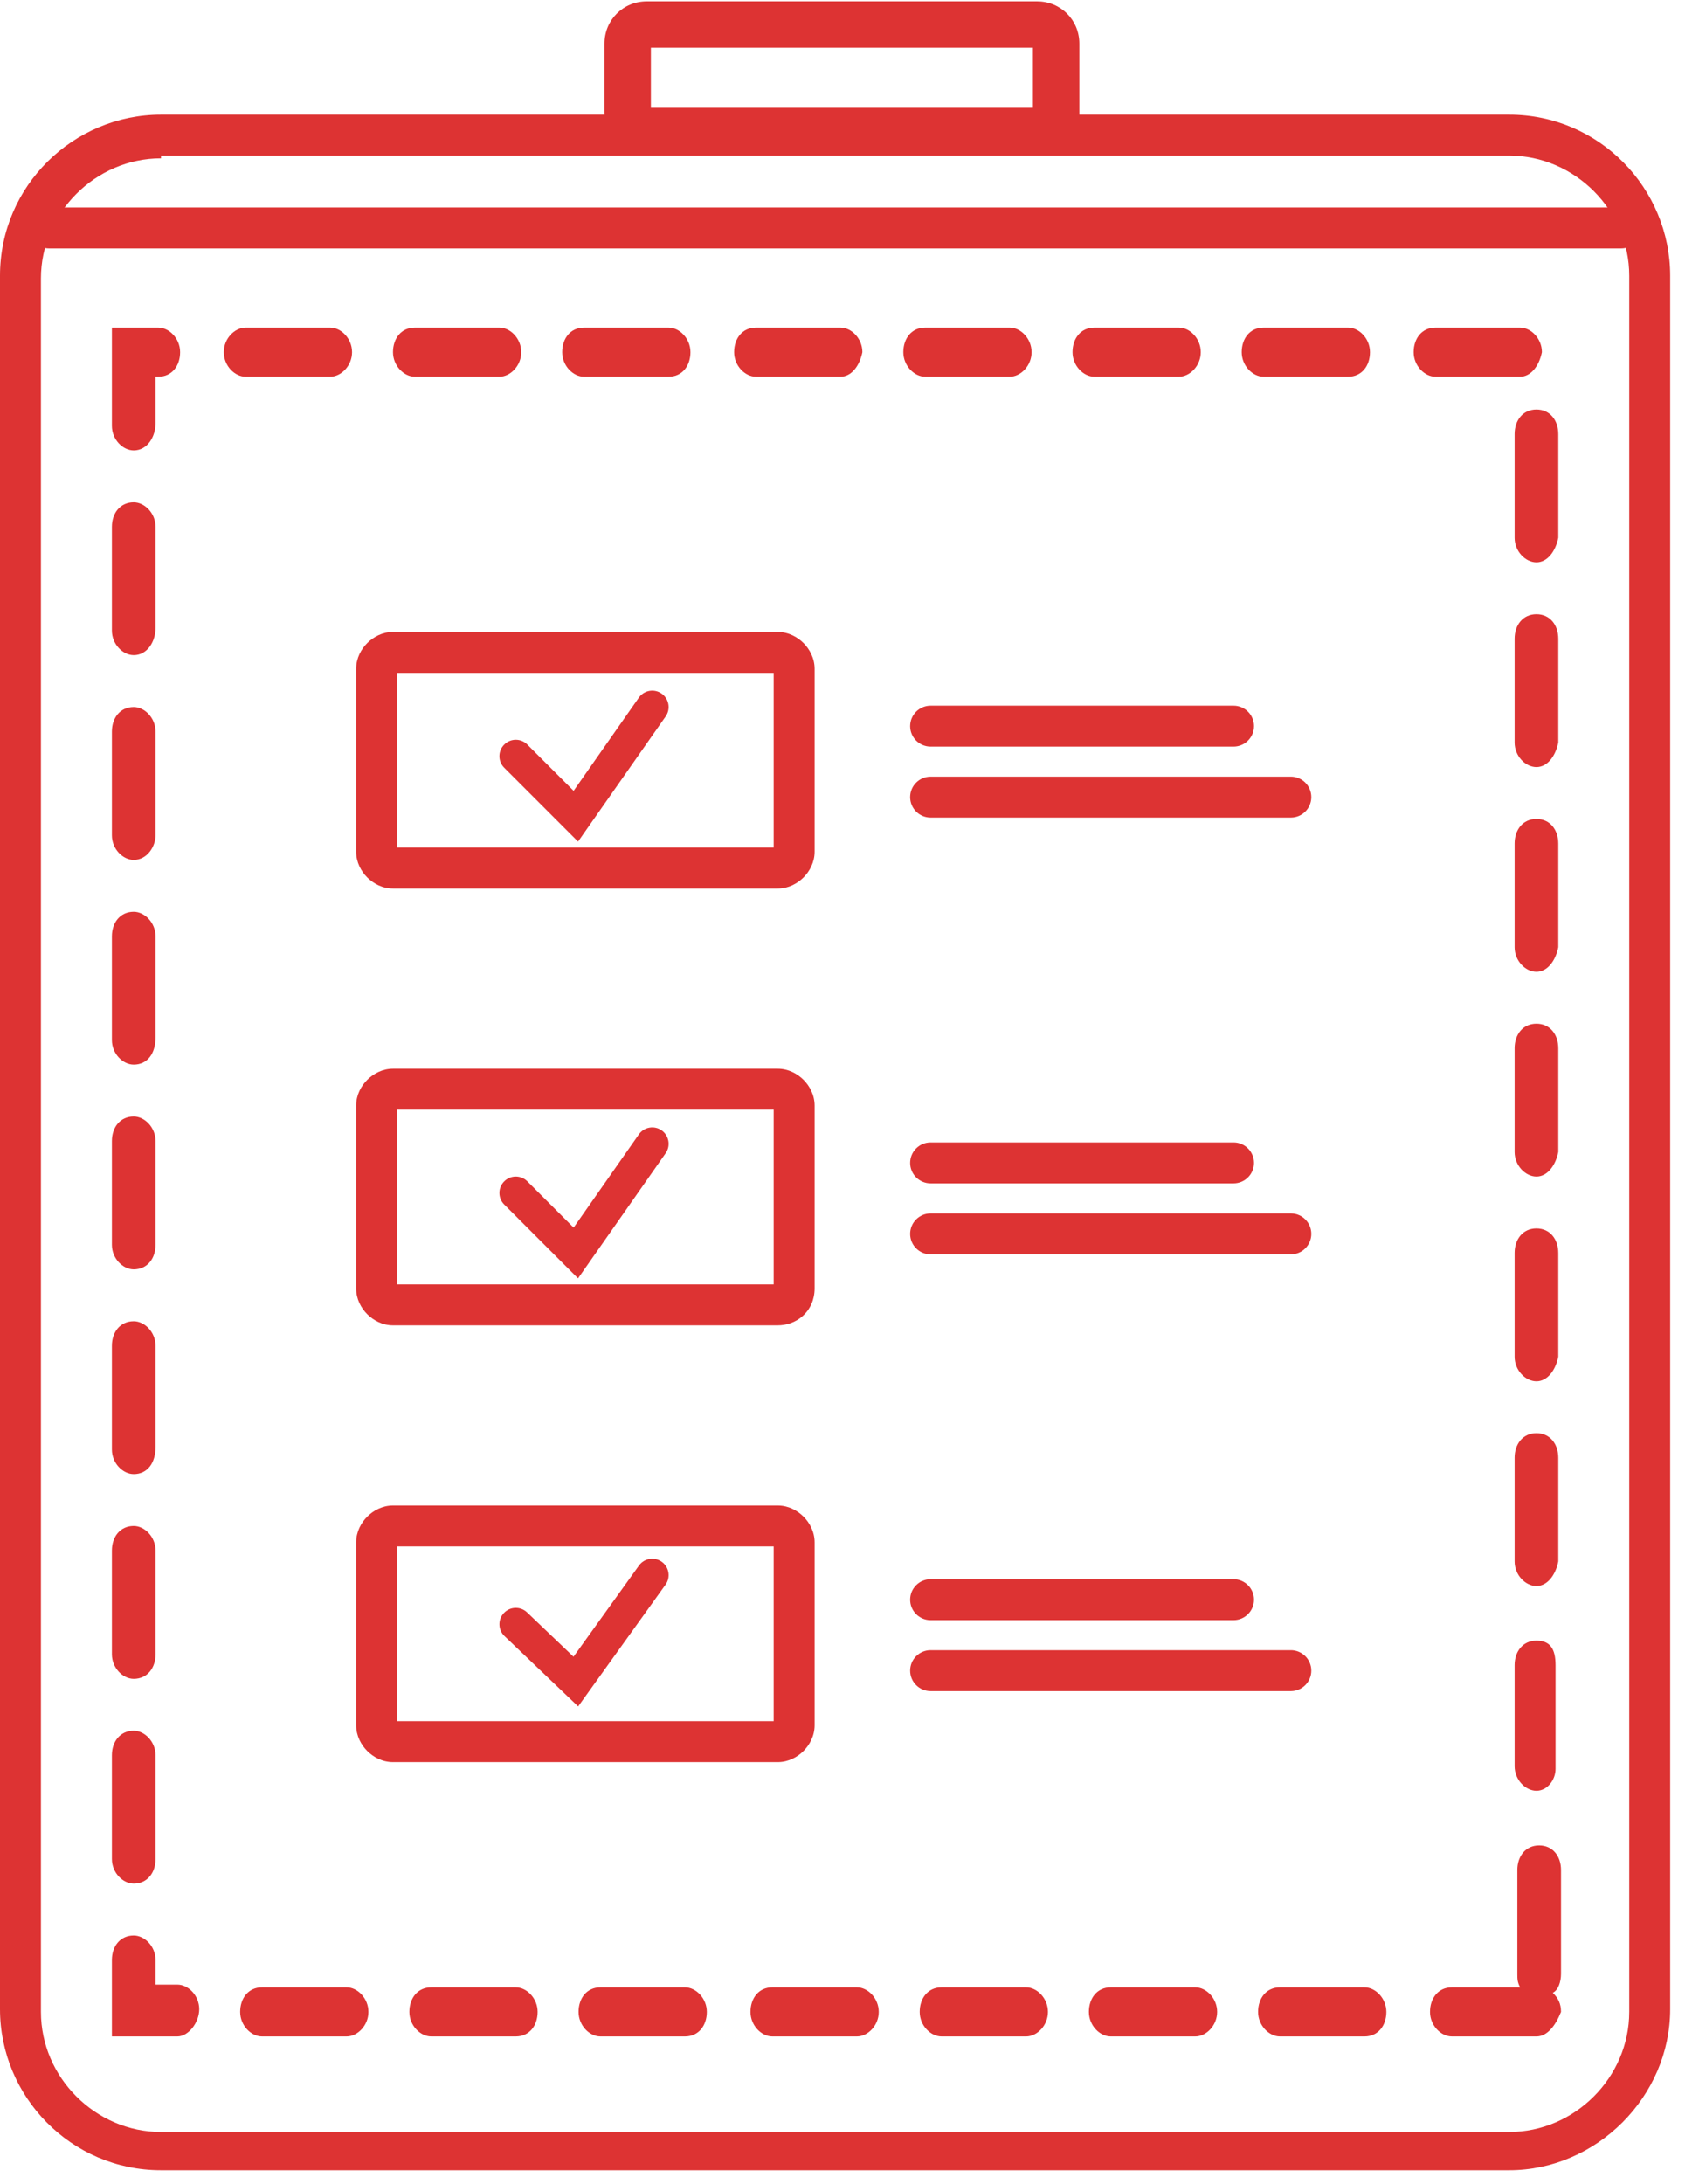 <?xml version="1.0" encoding="UTF-8"?> <svg xmlns="http://www.w3.org/2000/svg" width="62" height="80" viewBox="0 0 62 80" fill="none"><path d="M55.3 79.5H5.9C2.6 79.5 0 76.8 0 73.6V10.1C0 6.8 2.7 4.2 5.9 4.2H55.3C58.6 4.2 61.2 6.9 61.2 10.1V73.6C61.2 76.8 58.5 79.5 55.3 79.5ZM5.9 5.8C3.5 5.8 1.5 7.8 1.5 10.2V73.7C1.5 76.1 3.5 78.1 5.9 78.1H55.3C57.7 78.1 59.7 76.1 59.7 73.7V10.1C59.7 7.7 57.7 5.7 55.3 5.7H5.9V5.8Z" fill="#DD3333"></path><path d="M59.4 9.1H1.8C1.4 9.1 1 8.8 1 8.4C1 8 1.3 7.6 1.8 7.6H59.4C59.8 7.6 60.2 7.9 60.2 8.4C60.2 8.8 59.8 9.1 59.4 9.1Z" fill="#DD3333"></path><path d="M56.3 74.6H53.2C52.8 74.6 52.4 74.2 52.4 73.7C52.4 73.2 52.7 72.8 53.2 72.8H55.7C55.6 72.6 55.6 72.5 55.6 72.3V68.5C55.6 68 55.9 67.6 56.4 67.6C56.9 67.6 57.2 68 57.2 68.5V72.3C57.2 72.6 57.1 72.9 56.9 73C57.1 73.2 57.2 73.4 57.2 73.7C57 74.2 56.7 74.6 56.3 74.6ZM50 74.6H46.9C46.5 74.6 46.1 74.2 46.1 73.7C46.1 73.2 46.4 72.8 46.9 72.8H50C50.4 72.8 50.8 73.2 50.8 73.7C50.8 74.2 50.5 74.6 50 74.6ZM43.8 74.6H40.7C40.3 74.6 39.9 74.2 39.9 73.7C39.9 73.2 40.2 72.8 40.7 72.8H43.8C44.2 72.8 44.6 73.2 44.6 73.7C44.6 74.2 44.2 74.6 43.8 74.6ZM37.6 74.6H34.5C34.1 74.6 33.7 74.2 33.7 73.7C33.7 73.2 34 72.8 34.5 72.8H37.6C38 72.8 38.4 73.2 38.4 73.7C38.4 74.2 38 74.6 37.6 74.6ZM31.4 74.6H28.3C27.9 74.6 27.5 74.2 27.5 73.7C27.5 73.2 27.8 72.8 28.3 72.8H31.4C31.8 72.8 32.2 73.2 32.2 73.7C32.2 74.2 31.8 74.6 31.4 74.6ZM25.1 74.6H22C21.6 74.6 21.2 74.2 21.2 73.7C21.2 73.2 21.5 72.8 22 72.8H25.1C25.5 72.8 25.9 73.2 25.9 73.7C25.9 74.2 25.6 74.6 25.1 74.6ZM18.9 74.6H15.8C15.4 74.6 15 74.2 15 73.7C15 73.2 15.3 72.8 15.8 72.8H18.9C19.3 72.8 19.7 73.2 19.7 73.7C19.7 74.2 19.4 74.6 18.9 74.6ZM12.7 74.6H9.6C9.2 74.6 8.8 74.2 8.8 73.7C8.8 73.2 9.1 72.8 9.6 72.8H12.7C13.1 72.8 13.5 73.2 13.5 73.7C13.5 74.2 13.1 74.6 12.7 74.6ZM6.5 74.6H4.1V71.8C4.1 71.3 4.4 70.9 4.9 70.9C5.3 70.9 5.7 71.3 5.7 71.8V72.7H6.5C6.9 72.7 7.3 73.1 7.3 73.6C7.3 74.1 6.9 74.6 6.5 74.6ZM4.9 69C4.5 69 4.1 68.6 4.1 68.1V64.3C4.1 63.8 4.4 63.4 4.9 63.4C5.3 63.4 5.7 63.8 5.7 64.3V68.1C5.7 68.6 5.4 69 4.9 69ZM56.3 65.6C55.9 65.6 55.5 65.2 55.5 64.7V61C55.5 60.5 55.8 60.1 56.3 60.1C56.8 60.1 57 60.4 57 61V64.8C57 65.2 56.7 65.6 56.3 65.6ZM4.9 61.5C4.5 61.5 4.1 61.1 4.1 60.6V56.8C4.1 56.3 4.4 55.9 4.9 55.9C5.3 55.9 5.7 56.3 5.7 56.8V60.6C5.7 61.1 5.4 61.5 4.9 61.5ZM56.3 58.1C55.9 58.1 55.5 57.7 55.5 57.2V53.4C55.5 52.9 55.8 52.5 56.3 52.5C56.8 52.5 57.1 52.9 57.1 53.4V57.2C57 57.7 56.7 58.1 56.3 58.1ZM4.9 54C4.5 54 4.1 53.6 4.1 53.1V49.3C4.1 48.8 4.4 48.4 4.9 48.4C5.3 48.4 5.7 48.8 5.7 49.3V53C5.7 53.6 5.4 54 4.9 54ZM56.3 50.6C55.9 50.6 55.5 50.2 55.5 49.7V45.9C55.5 45.4 55.8 45 56.3 45C56.8 45 57.1 45.4 57.1 45.9V49.7C57 50.2 56.7 50.6 56.3 50.6ZM4.9 46.5C4.5 46.5 4.1 46.1 4.1 45.6V41.8C4.1 41.3 4.4 40.9 4.9 40.9C5.3 40.9 5.7 41.3 5.7 41.8V45.6C5.7 46.1 5.4 46.5 4.9 46.5ZM56.3 43.1C55.9 43.1 55.5 42.7 55.5 42.2V38.4C55.5 37.9 55.8 37.5 56.3 37.5C56.8 37.5 57.1 37.9 57.1 38.4V42.2C57 42.7 56.7 43.1 56.3 43.1ZM4.9 39C4.5 39 4.1 38.6 4.1 38.1V34.3C4.1 33.8 4.4 33.4 4.9 33.4C5.3 33.4 5.7 33.8 5.7 34.3V38C5.7 38.6 5.4 39 4.9 39ZM56.3 35.6C55.9 35.6 55.5 35.2 55.5 34.7V30.9C55.5 30.4 55.8 30 56.3 30C56.8 30 57.1 30.4 57.1 30.9V34.7C57 35.2 56.7 35.6 56.3 35.6ZM4.9 31.5C4.5 31.5 4.1 31.1 4.1 30.6V26.8C4.1 26.3 4.4 25.9 4.9 25.9C5.3 25.9 5.7 26.3 5.7 26.8V30.6C5.7 31 5.4 31.5 4.9 31.5ZM56.3 28.1C55.9 28.1 55.5 27.7 55.5 27.2V23.4C55.5 22.9 55.8 22.5 56.3 22.5C56.8 22.5 57.1 22.9 57.1 23.4V27.2C57 27.7 56.7 28.1 56.3 28.1ZM4.9 24C4.5 24 4.1 23.6 4.1 23.1V19.3C4.1 18.8 4.4 18.4 4.9 18.4C5.3 18.4 5.7 18.8 5.7 19.3V23C5.7 23.5 5.4 24 4.9 24ZM56.3 20.6C55.9 20.6 55.5 20.2 55.5 19.7V15.9C55.5 15.4 55.8 15 56.3 15C56.8 15 57.1 15.4 57.1 15.9V19.7C57 20.2 56.7 20.6 56.3 20.6ZM4.9 16.5C4.5 16.5 4.1 16.1 4.1 15.6V12H5.8C6.2 12 6.6 12.4 6.6 12.9C6.6 13.4 6.3 13.8 5.8 13.8H5.7V15.5C5.7 16 5.4 16.5 4.9 16.5ZM55.7 13.8H52.6C52.2 13.8 51.8 13.4 51.8 12.9C51.8 12.4 52.1 12 52.6 12H55.7C56.1 12 56.5 12.4 56.5 12.9C56.4 13.4 56.1 13.8 55.7 13.8ZM49.4 13.8H46.3C45.9 13.8 45.5 13.4 45.5 12.9C45.5 12.4 45.8 12 46.3 12H49.4C49.8 12 50.2 12.4 50.2 12.9C50.2 13.4 49.9 13.8 49.4 13.8ZM43.2 13.8H40.1C39.7 13.8 39.3 13.4 39.3 12.9C39.3 12.4 39.6 12 40.1 12H43.2C43.6 12 44 12.4 44 12.9C44 13.4 43.6 13.8 43.2 13.8ZM37 13.8H33.9C33.5 13.8 33.1 13.4 33.1 12.9C33.1 12.4 33.4 12 33.9 12H37C37.4 12 37.8 12.4 37.8 12.9C37.8 13.4 37.4 13.8 37 13.8ZM30.8 13.8H27.7C27.3 13.8 26.9 13.4 26.9 12.9C26.9 12.4 27.2 12 27.7 12H30.8C31.2 12 31.6 12.4 31.6 12.9C31.5 13.4 31.2 13.8 30.8 13.8ZM24.5 13.8H21.4C21 13.8 20.6 13.4 20.6 12.9C20.6 12.4 20.9 12 21.4 12H24.5C24.9 12 25.3 12.4 25.3 12.9C25.3 13.4 25 13.8 24.5 13.8ZM18.3 13.8H15.2C14.8 13.8 14.4 13.4 14.4 12.9C14.4 12.4 14.7 12 15.2 12H18.3C18.7 12 19.1 12.4 19.1 12.9C19.1 13.4 18.7 13.8 18.3 13.8ZM12.1 13.8H9C8.6 13.8 8.2 13.4 8.2 12.9C8.2 12.4 8.6 12 9 12H12.1C12.5 12 12.9 12.4 12.9 12.9C12.9 13.4 12.5 13.8 12.1 13.8Z" fill="#DD3333"></path><path fill-rule="evenodd" clip-rule="evenodd" d="M23.85 1.75V3.95H37.85V1.75H23.85ZM22.15 1.6C22.15 0.731 22.831 0.05 23.7 0.05H38C38.869 0.05 39.55 0.731 39.55 1.6V4.338L39.506 4.469C39.319 5.031 38.748 5.65 37.9 5.65H23.7C22.831 5.65 22.15 4.969 22.15 4.1V1.6Z" fill="#DD3333"></path><path fill-rule="evenodd" clip-rule="evenodd" d="M33.35 26.6C33.35 26.186 33.686 25.85 34.1 25.85H45.2C45.614 25.85 45.95 26.186 45.95 26.6C45.95 27.014 45.614 27.35 45.2 27.35H34.1C33.686 27.35 33.35 27.014 33.35 26.6Z" fill="#DD3333"></path><path fill-rule="evenodd" clip-rule="evenodd" d="M33.35 29.2C33.35 28.786 33.686 28.45 34.1 28.45H47.3C47.714 28.45 48.05 28.786 48.05 29.2C48.05 29.614 47.714 29.95 47.3 29.95H34.1C33.686 29.95 33.35 29.614 33.35 29.2Z" fill="#DD3333"></path><path fill-rule="evenodd" clip-rule="evenodd" d="M33.35 42.6C33.35 42.186 33.686 41.85 34.1 41.85H45.2C45.614 41.85 45.95 42.186 45.95 42.6C45.95 43.014 45.614 43.35 45.2 43.35H34.1C33.686 43.35 33.35 43.014 33.35 42.6Z" fill="#DD3333"></path><path fill-rule="evenodd" clip-rule="evenodd" d="M33.35 45.2C33.35 44.786 33.686 44.45 34.1 44.45H47.3C47.714 44.45 48.05 44.786 48.05 45.2C48.05 45.614 47.714 45.95 47.3 45.95H34.1C33.686 45.95 33.35 45.614 33.35 45.2Z" fill="#DD3333"></path><path fill-rule="evenodd" clip-rule="evenodd" d="M14.55 56.65V63.05H28.35V56.65H14.55ZM13.457 55.557C13.675 55.339 14.006 55.15 14.4 55.15H28.5C28.894 55.15 29.225 55.339 29.443 55.557C29.661 55.775 29.85 56.106 29.85 56.5V63.2C29.85 63.594 29.661 63.925 29.443 64.143C29.225 64.361 28.894 64.55 28.5 64.55H14.4C14.006 64.55 13.675 64.361 13.457 64.143C13.239 63.925 13.05 63.594 13.05 63.2V56.5C13.05 56.106 13.239 55.775 13.457 55.557Z" fill="#DD3333"></path><path fill-rule="evenodd" clip-rule="evenodd" d="M33.35 58.6C33.35 58.186 33.686 57.85 34.1 57.85H45.2C45.614 57.85 45.95 58.186 45.95 58.6C45.95 59.014 45.614 59.35 45.2 59.35H34.1C33.686 59.35 33.35 59.014 33.35 58.6Z" fill="#DD3333"></path><path fill-rule="evenodd" clip-rule="evenodd" d="M33.35 61.2C33.35 60.786 33.686 60.45 34.1 60.45H47.3C47.714 60.45 48.05 60.786 48.05 61.2C48.05 61.614 47.714 61.95 47.3 61.95H34.1C33.686 61.95 33.35 61.614 33.35 61.2Z" fill="#DD3333"></path><path fill-rule="evenodd" clip-rule="evenodd" d="M24.25 57.213C24.519 57.406 24.581 57.781 24.387 58.05L21.185 62.511L18.486 59.934C18.246 59.705 18.237 59.325 18.466 59.086C18.695 58.846 19.075 58.837 19.314 59.066L21.015 60.69L23.413 57.35C23.606 57.081 23.981 57.019 24.25 57.213Z" fill="#DD3333"></path><path fill-rule="evenodd" clip-rule="evenodd" d="M14.55 40.65V47.05H28.35V40.65H14.55ZM13.457 39.557C13.675 39.339 14.006 39.15 14.4 39.15H28.5C28.894 39.15 29.225 39.339 29.443 39.557C29.661 39.775 29.85 40.106 29.85 40.5V47.2C29.85 47.603 29.691 47.961 29.411 48.211C29.144 48.448 28.81 48.55 28.5 48.55H14.4C14.006 48.55 13.675 48.361 13.457 48.143C13.239 47.925 13.05 47.594 13.05 47.2V40.5C13.05 40.106 13.239 39.775 13.457 39.557Z" fill="#DD3333"></path><path fill-rule="evenodd" clip-rule="evenodd" d="M14.55 24.65V31.05H28.35V24.65H14.55ZM13.457 23.557C13.675 23.339 14.006 23.15 14.4 23.15H28.5C28.894 23.15 29.225 23.339 29.443 23.557C29.661 23.775 29.85 24.106 29.85 24.5V31.2C29.85 31.594 29.661 31.925 29.443 32.143C29.225 32.361 28.894 32.55 28.5 32.55H14.4C14.006 32.55 13.675 32.361 13.457 32.143C13.239 31.925 13.05 31.594 13.05 31.2V24.5C13.05 24.106 13.239 23.775 13.457 23.557Z" fill="#DD3333"></path><path fill-rule="evenodd" clip-rule="evenodd" d="M24.244 41.408C24.515 41.599 24.582 41.973 24.392 42.244L21.181 46.83L18.476 44.124C18.241 43.89 18.241 43.51 18.476 43.276C18.71 43.041 19.09 43.041 19.324 43.276L21.019 44.97L23.409 41.556C23.599 41.284 23.973 41.218 24.244 41.408Z" fill="#DD3333"></path><path fill-rule="evenodd" clip-rule="evenodd" d="M24.244 25.408C24.515 25.599 24.582 25.973 24.392 26.244L21.181 30.83L18.476 28.124C18.241 27.89 18.241 27.51 18.476 27.276C18.71 27.041 19.09 27.041 19.324 27.276L21.019 28.97L23.409 25.556C23.599 25.284 23.973 25.218 24.244 25.408Z" fill="#DD3333"></path></svg> 